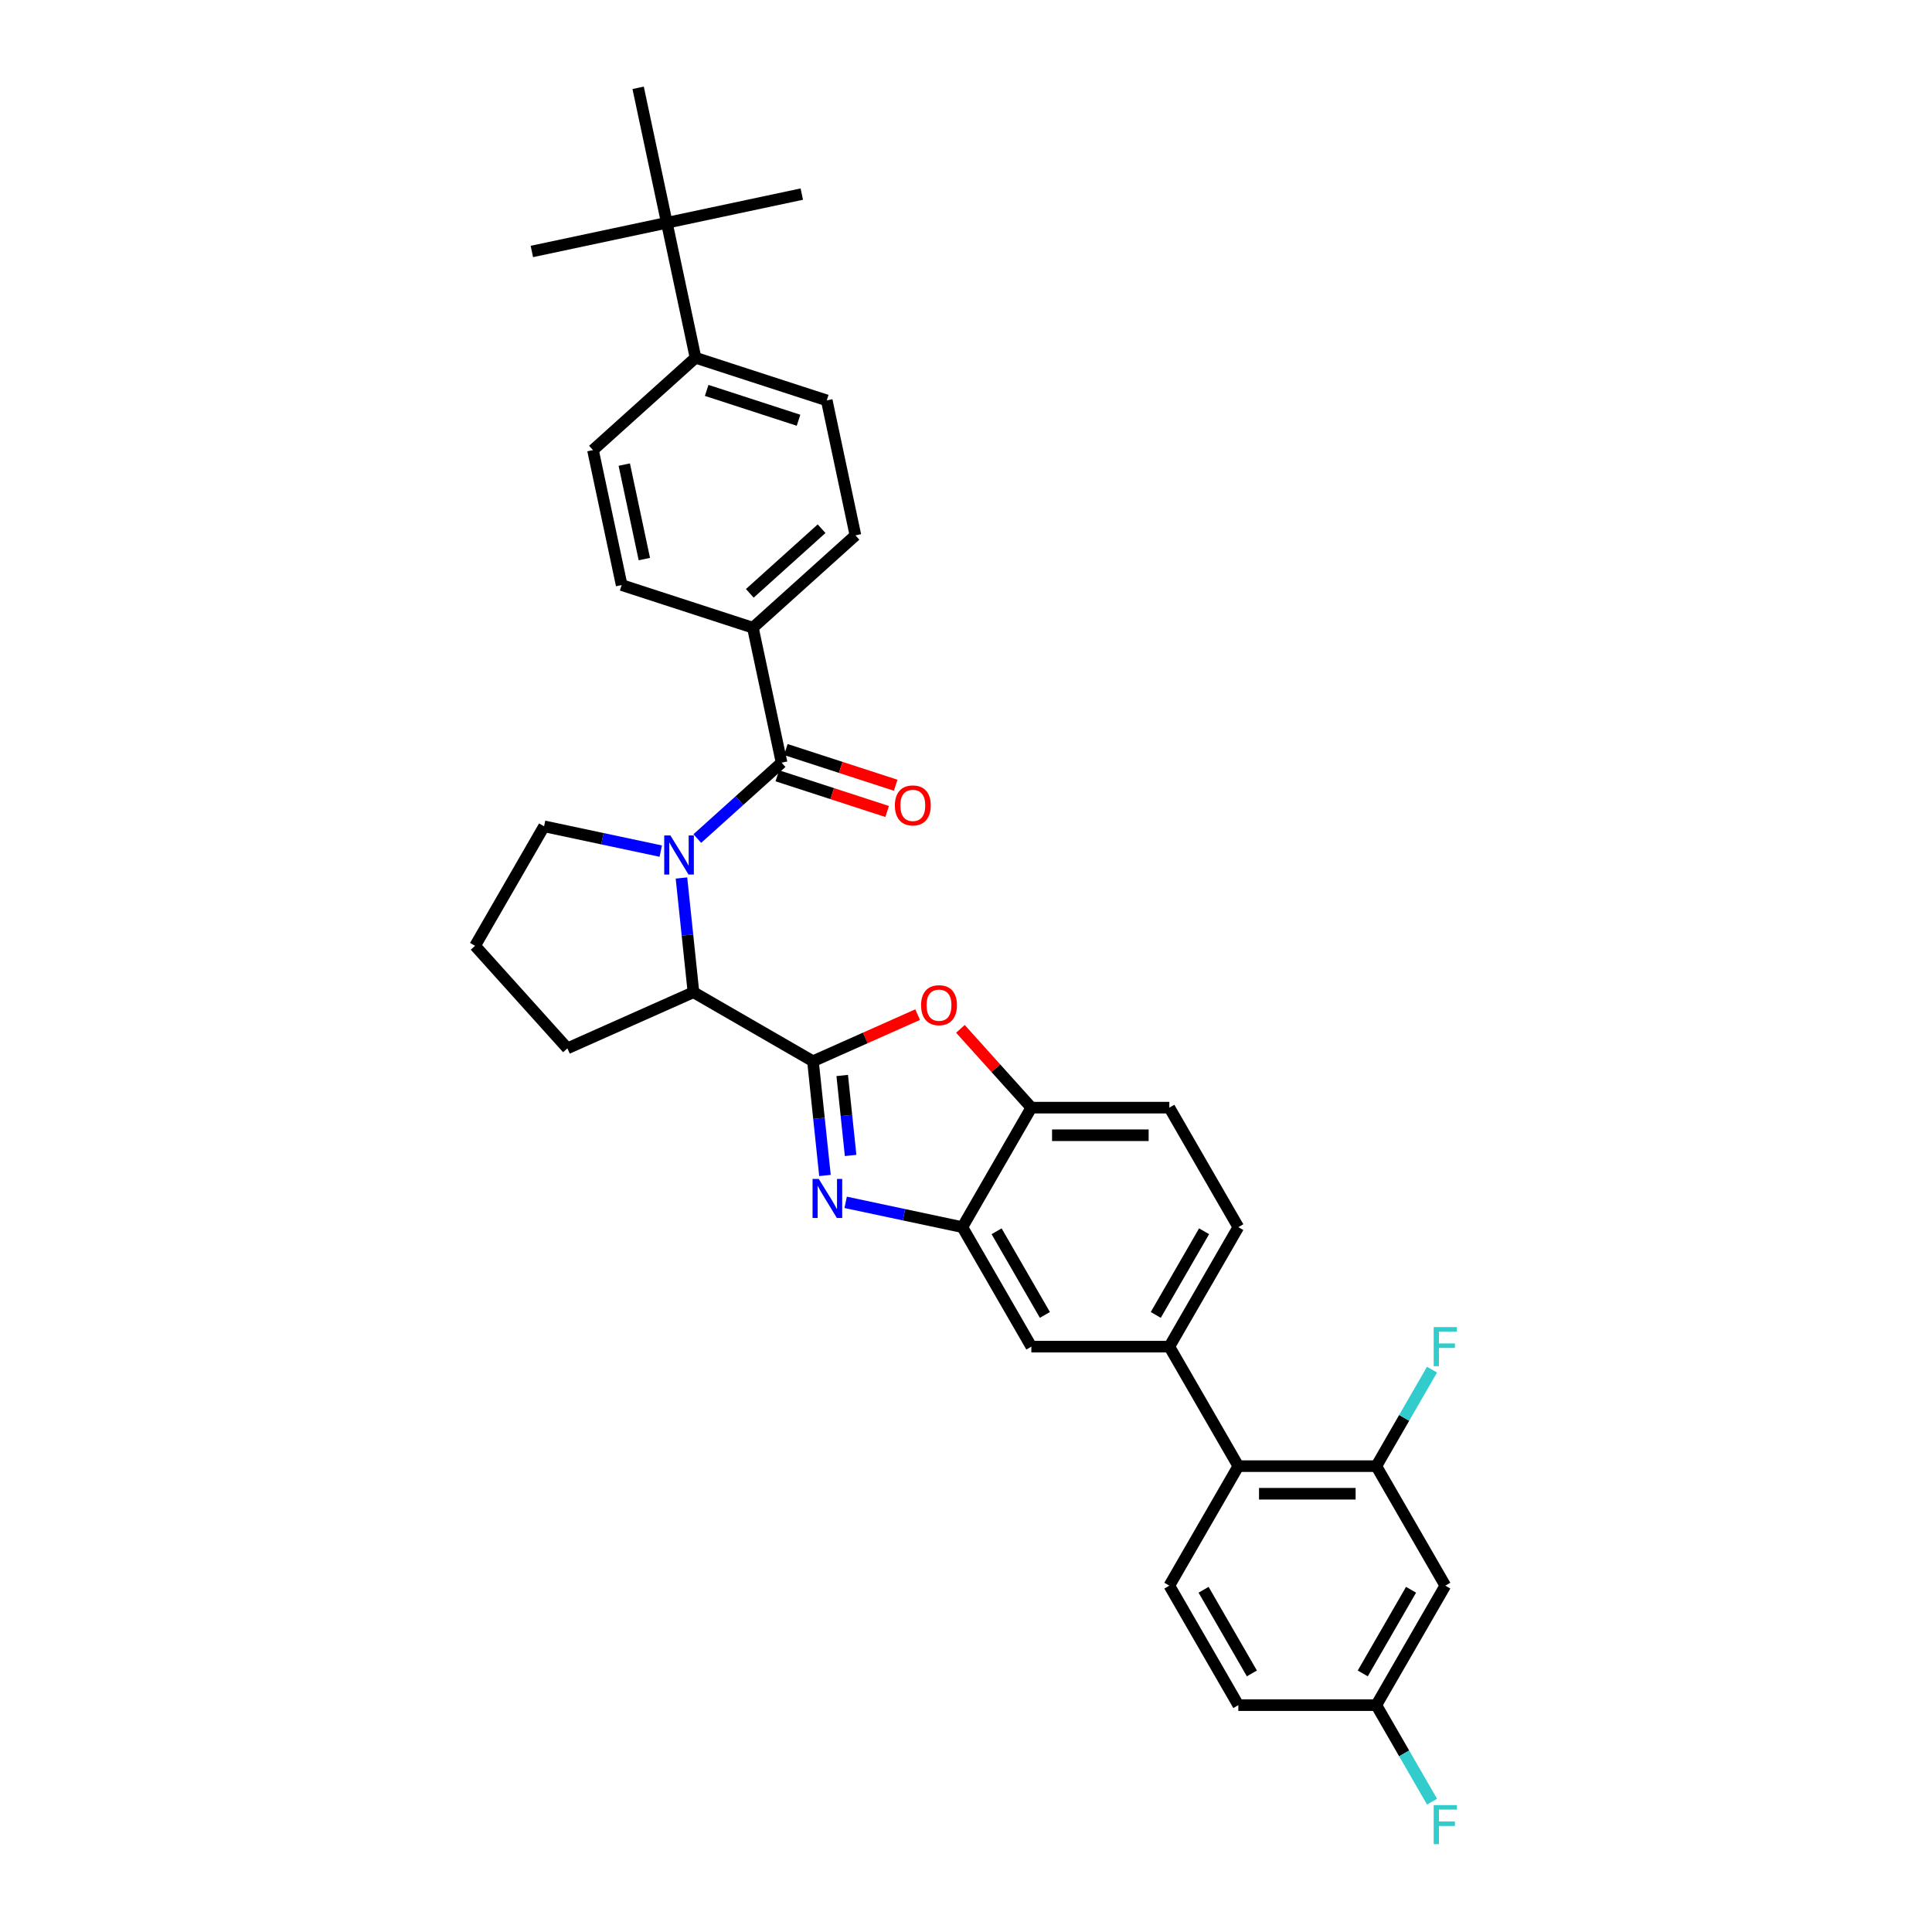 <?xml version='1.0' encoding='iso-8859-1'?>
<svg version='1.1' baseProfile='full'
              xmlns='http://www.w3.org/2000/svg'
                      xmlns:rdkit='http://www.rdkit.org/xml'
                      xmlns:xlink='http://www.w3.org/1999/xlink'
                  xml:space='preserve'
width='1000px' height='1000px' viewBox='0 0 1000 1000'>
<!-- END OF HEADER -->
<rect style='opacity:1.0;fill:#FFFFFF;stroke:none' width='1000' height='1000' x='0' y='0'> </rect>
<path class='bond-0' d='M 389.696,324.897 L 321.77,302.827' style='fill:none;fill-rule:evenodd;stroke:#000000;stroke-width:6px;stroke-linecap:butt;stroke-linejoin:miter;stroke-opacity:1' />
<path class='bond-1' d='M 389.696,324.897 L 442.773,277.107' style='fill:none;fill-rule:evenodd;stroke:#000000;stroke-width:6px;stroke-linecap:butt;stroke-linejoin:miter;stroke-opacity:1' />
<path class='bond-1' d='M 388.1,307.113 L 425.253,273.66' style='fill:none;fill-rule:evenodd;stroke:#000000;stroke-width:6px;stroke-linecap:butt;stroke-linejoin:miter;stroke-opacity:1' />
<path class='bond-2' d='M 389.696,324.897 L 404.546,394.758' style='fill:none;fill-rule:evenodd;stroke:#000000;stroke-width:6px;stroke-linecap:butt;stroke-linejoin:miter;stroke-opacity:1' />
<path class='bond-3' d='M 352.72,454.447 L 355.827,484.013' style='fill:none;fill-rule:evenodd;stroke:#0000FF;stroke-width:6px;stroke-linecap:butt;stroke-linejoin:miter;stroke-opacity:1' />
<path class='bond-3' d='M 355.827,484.013 L 358.935,513.578' style='fill:none;fill-rule:evenodd;stroke:#000000;stroke-width:6px;stroke-linecap:butt;stroke-linejoin:miter;stroke-opacity:1' />
<path class='bond-4' d='M 360.925,434.034 L 382.735,414.396' style='fill:none;fill-rule:evenodd;stroke:#0000FF;stroke-width:6px;stroke-linecap:butt;stroke-linejoin:miter;stroke-opacity:1' />
<path class='bond-4' d='M 382.735,414.396 L 404.546,394.758' style='fill:none;fill-rule:evenodd;stroke:#000000;stroke-width:6px;stroke-linecap:butt;stroke-linejoin:miter;stroke-opacity:1' />
<path class='bond-5' d='M 342.013,440.538 L 311.811,434.118' style='fill:none;fill-rule:evenodd;stroke:#0000FF;stroke-width:6px;stroke-linecap:butt;stroke-linejoin:miter;stroke-opacity:1' />
<path class='bond-5' d='M 311.811,434.118 L 281.608,427.699' style='fill:none;fill-rule:evenodd;stroke:#000000;stroke-width:6px;stroke-linecap:butt;stroke-linejoin:miter;stroke-opacity:1' />
<path class='bond-6' d='M 402.339,401.55 L 430.766,410.787' style='fill:none;fill-rule:evenodd;stroke:#000000;stroke-width:6px;stroke-linecap:butt;stroke-linejoin:miter;stroke-opacity:1' />
<path class='bond-6' d='M 430.766,410.787 L 459.194,420.024' style='fill:none;fill-rule:evenodd;stroke:#FF0000;stroke-width:6px;stroke-linecap:butt;stroke-linejoin:miter;stroke-opacity:1' />
<path class='bond-6' d='M 406.753,387.965 L 435.18,397.202' style='fill:none;fill-rule:evenodd;stroke:#000000;stroke-width:6px;stroke-linecap:butt;stroke-linejoin:miter;stroke-opacity:1' />
<path class='bond-6' d='M 435.18,397.202 L 463.608,406.439' style='fill:none;fill-rule:evenodd;stroke:#FF0000;stroke-width:6px;stroke-linecap:butt;stroke-linejoin:miter;stroke-opacity:1' />
<path class='bond-7' d='M 345.148,115.315 L 359.998,185.176' style='fill:none;fill-rule:evenodd;stroke:#000000;stroke-width:6px;stroke-linecap:butt;stroke-linejoin:miter;stroke-opacity:1' />
<path class='bond-8' d='M 345.148,115.315 L 415.009,100.466' style='fill:none;fill-rule:evenodd;stroke:#000000;stroke-width:6px;stroke-linecap:butt;stroke-linejoin:miter;stroke-opacity:1' />
<path class='bond-9' d='M 345.148,115.315 L 275.288,130.165' style='fill:none;fill-rule:evenodd;stroke:#000000;stroke-width:6px;stroke-linecap:butt;stroke-linejoin:miter;stroke-opacity:1' />
<path class='bond-10' d='M 345.148,115.315 L 330.299,45.455' style='fill:none;fill-rule:evenodd;stroke:#000000;stroke-width:6px;stroke-linecap:butt;stroke-linejoin:miter;stroke-opacity:1' />
<path class='bond-11' d='M 359.998,185.176 L 427.923,207.246' style='fill:none;fill-rule:evenodd;stroke:#000000;stroke-width:6px;stroke-linecap:butt;stroke-linejoin:miter;stroke-opacity:1' />
<path class='bond-11' d='M 365.772,202.072 L 413.32,217.521' style='fill:none;fill-rule:evenodd;stroke:#000000;stroke-width:6px;stroke-linecap:butt;stroke-linejoin:miter;stroke-opacity:1' />
<path class='bond-12' d='M 359.998,185.176 L 306.921,232.966' style='fill:none;fill-rule:evenodd;stroke:#000000;stroke-width:6px;stroke-linecap:butt;stroke-linejoin:miter;stroke-opacity:1' />
<path class='bond-13' d='M 640.956,635.168 L 605.246,697.021' style='fill:none;fill-rule:evenodd;stroke:#000000;stroke-width:6px;stroke-linecap:butt;stroke-linejoin:miter;stroke-opacity:1' />
<path class='bond-13' d='M 623.229,637.304 L 598.232,680.601' style='fill:none;fill-rule:evenodd;stroke:#000000;stroke-width:6px;stroke-linecap:butt;stroke-linejoin:miter;stroke-opacity:1' />
<path class='bond-14' d='M 640.956,635.168 L 605.246,573.316' style='fill:none;fill-rule:evenodd;stroke:#000000;stroke-width:6px;stroke-linecap:butt;stroke-linejoin:miter;stroke-opacity:1' />
<path class='bond-15' d='M 605.246,697.021 L 533.824,697.021' style='fill:none;fill-rule:evenodd;stroke:#000000;stroke-width:6px;stroke-linecap:butt;stroke-linejoin:miter;stroke-opacity:1' />
<path class='bond-16' d='M 605.246,697.021 L 640.956,758.874' style='fill:none;fill-rule:evenodd;stroke:#000000;stroke-width:6px;stroke-linecap:butt;stroke-linejoin:miter;stroke-opacity:1' />
<path class='bond-17' d='M 533.824,697.021 L 498.114,635.168' style='fill:none;fill-rule:evenodd;stroke:#000000;stroke-width:6px;stroke-linecap:butt;stroke-linejoin:miter;stroke-opacity:1' />
<path class='bond-17' d='M 540.838,680.601 L 515.841,637.304' style='fill:none;fill-rule:evenodd;stroke:#000000;stroke-width:6px;stroke-linecap:butt;stroke-linejoin:miter;stroke-opacity:1' />
<path class='bond-18' d='M 605.246,573.316 L 533.824,573.316' style='fill:none;fill-rule:evenodd;stroke:#000000;stroke-width:6px;stroke-linecap:butt;stroke-linejoin:miter;stroke-opacity:1' />
<path class='bond-18' d='M 594.533,587.6 L 544.538,587.6' style='fill:none;fill-rule:evenodd;stroke:#000000;stroke-width:6px;stroke-linecap:butt;stroke-linejoin:miter;stroke-opacity:1' />
<path class='bond-19' d='M 497.104,532.534 L 515.464,552.925' style='fill:none;fill-rule:evenodd;stroke:#FF0000;stroke-width:6px;stroke-linecap:butt;stroke-linejoin:miter;stroke-opacity:1' />
<path class='bond-19' d='M 515.464,552.925 L 533.824,573.316' style='fill:none;fill-rule:evenodd;stroke:#000000;stroke-width:6px;stroke-linecap:butt;stroke-linejoin:miter;stroke-opacity:1' />
<path class='bond-20' d='M 474.964,525.168 L 447.876,537.229' style='fill:none;fill-rule:evenodd;stroke:#FF0000;stroke-width:6px;stroke-linecap:butt;stroke-linejoin:miter;stroke-opacity:1' />
<path class='bond-20' d='M 447.876,537.229 L 420.787,549.289' style='fill:none;fill-rule:evenodd;stroke:#000000;stroke-width:6px;stroke-linecap:butt;stroke-linejoin:miter;stroke-opacity:1' />
<path class='bond-21' d='M 533.824,573.316 L 498.114,635.168' style='fill:none;fill-rule:evenodd;stroke:#000000;stroke-width:6px;stroke-linecap:butt;stroke-linejoin:miter;stroke-opacity:1' />
<path class='bond-22' d='M 498.114,635.168 L 467.911,628.749' style='fill:none;fill-rule:evenodd;stroke:#000000;stroke-width:6px;stroke-linecap:butt;stroke-linejoin:miter;stroke-opacity:1' />
<path class='bond-22' d='M 467.911,628.749 L 437.709,622.329' style='fill:none;fill-rule:evenodd;stroke:#0000FF;stroke-width:6px;stroke-linecap:butt;stroke-linejoin:miter;stroke-opacity:1' />
<path class='bond-23' d='M 427.002,608.42 L 423.895,578.855' style='fill:none;fill-rule:evenodd;stroke:#0000FF;stroke-width:6px;stroke-linecap:butt;stroke-linejoin:miter;stroke-opacity:1' />
<path class='bond-23' d='M 423.895,578.855 L 420.787,549.289' style='fill:none;fill-rule:evenodd;stroke:#000000;stroke-width:6px;stroke-linecap:butt;stroke-linejoin:miter;stroke-opacity:1' />
<path class='bond-23' d='M 440.276,598.057 L 438.101,577.362' style='fill:none;fill-rule:evenodd;stroke:#0000FF;stroke-width:6px;stroke-linecap:butt;stroke-linejoin:miter;stroke-opacity:1' />
<path class='bond-23' d='M 438.101,577.362 L 435.926,556.666' style='fill:none;fill-rule:evenodd;stroke:#000000;stroke-width:6px;stroke-linecap:butt;stroke-linejoin:miter;stroke-opacity:1' />
<path class='bond-24' d='M 420.787,549.289 L 358.935,513.578' style='fill:none;fill-rule:evenodd;stroke:#000000;stroke-width:6px;stroke-linecap:butt;stroke-linejoin:miter;stroke-opacity:1' />
<path class='bond-25' d='M 748.089,820.727 L 712.378,882.579' style='fill:none;fill-rule:evenodd;stroke:#000000;stroke-width:6px;stroke-linecap:butt;stroke-linejoin:miter;stroke-opacity:1' />
<path class='bond-25' d='M 730.361,822.862 L 705.364,866.159' style='fill:none;fill-rule:evenodd;stroke:#000000;stroke-width:6px;stroke-linecap:butt;stroke-linejoin:miter;stroke-opacity:1' />
<path class='bond-26' d='M 748.089,820.727 L 712.378,758.874' style='fill:none;fill-rule:evenodd;stroke:#000000;stroke-width:6px;stroke-linecap:butt;stroke-linejoin:miter;stroke-opacity:1' />
<path class='bond-27' d='M 712.378,882.579 L 640.956,882.579' style='fill:none;fill-rule:evenodd;stroke:#000000;stroke-width:6px;stroke-linecap:butt;stroke-linejoin:miter;stroke-opacity:1' />
<path class='bond-28' d='M 712.378,882.579 L 726.798,907.556' style='fill:none;fill-rule:evenodd;stroke:#000000;stroke-width:6px;stroke-linecap:butt;stroke-linejoin:miter;stroke-opacity:1' />
<path class='bond-28' d='M 726.798,907.556 L 741.219,932.533' style='fill:none;fill-rule:evenodd;stroke:#33CCCC;stroke-width:6px;stroke-linecap:butt;stroke-linejoin:miter;stroke-opacity:1' />
<path class='bond-29' d='M 293.688,542.628 L 358.935,513.578' style='fill:none;fill-rule:evenodd;stroke:#000000;stroke-width:6px;stroke-linecap:butt;stroke-linejoin:miter;stroke-opacity:1' />
<path class='bond-30' d='M 293.688,542.628 L 245.898,489.552' style='fill:none;fill-rule:evenodd;stroke:#000000;stroke-width:6px;stroke-linecap:butt;stroke-linejoin:miter;stroke-opacity:1' />
<path class='bond-31' d='M 245.898,489.552 L 281.608,427.699' style='fill:none;fill-rule:evenodd;stroke:#000000;stroke-width:6px;stroke-linecap:butt;stroke-linejoin:miter;stroke-opacity:1' />
<path class='bond-32' d='M 640.956,882.579 L 605.246,820.727' style='fill:none;fill-rule:evenodd;stroke:#000000;stroke-width:6px;stroke-linecap:butt;stroke-linejoin:miter;stroke-opacity:1' />
<path class='bond-32' d='M 647.97,866.159 L 622.973,822.862' style='fill:none;fill-rule:evenodd;stroke:#000000;stroke-width:6px;stroke-linecap:butt;stroke-linejoin:miter;stroke-opacity:1' />
<path class='bond-33' d='M 605.246,820.727 L 640.956,758.874' style='fill:none;fill-rule:evenodd;stroke:#000000;stroke-width:6px;stroke-linecap:butt;stroke-linejoin:miter;stroke-opacity:1' />
<path class='bond-34' d='M 640.956,758.874 L 712.378,758.874' style='fill:none;fill-rule:evenodd;stroke:#000000;stroke-width:6px;stroke-linecap:butt;stroke-linejoin:miter;stroke-opacity:1' />
<path class='bond-34' d='M 651.67,773.158 L 701.665,773.158' style='fill:none;fill-rule:evenodd;stroke:#000000;stroke-width:6px;stroke-linecap:butt;stroke-linejoin:miter;stroke-opacity:1' />
<path class='bond-35' d='M 712.378,758.874 L 726.798,733.897' style='fill:none;fill-rule:evenodd;stroke:#000000;stroke-width:6px;stroke-linecap:butt;stroke-linejoin:miter;stroke-opacity:1' />
<path class='bond-35' d='M 726.798,733.897 L 741.219,708.92' style='fill:none;fill-rule:evenodd;stroke:#33CCCC;stroke-width:6px;stroke-linecap:butt;stroke-linejoin:miter;stroke-opacity:1' />
<path class='bond-36' d='M 321.77,302.827 L 306.921,232.966' style='fill:none;fill-rule:evenodd;stroke:#000000;stroke-width:6px;stroke-linecap:butt;stroke-linejoin:miter;stroke-opacity:1' />
<path class='bond-36' d='M 333.515,289.378 L 323.121,240.475' style='fill:none;fill-rule:evenodd;stroke:#000000;stroke-width:6px;stroke-linecap:butt;stroke-linejoin:miter;stroke-opacity:1' />
<path class='bond-37' d='M 442.773,277.107 L 427.923,207.246' style='fill:none;fill-rule:evenodd;stroke:#000000;stroke-width:6px;stroke-linecap:butt;stroke-linejoin:miter;stroke-opacity:1' />
<path  class='atom-1' d='M 346.998 432.435
L 353.626 443.148
Q 354.283 444.205, 355.34 446.119
Q 356.397 448.033, 356.454 448.148
L 356.454 432.435
L 359.14 432.435
L 359.14 452.661
L 356.369 452.661
L 349.255 440.948
Q 348.427 439.577, 347.541 438.006
Q 346.684 436.434, 346.427 435.949
L 346.427 452.661
L 343.798 452.661
L 343.798 432.435
L 346.998 432.435
' fill='#0000FF'/>
<path  class='atom-3' d='M 463.187 416.885
Q 463.187 412.029, 465.586 409.315
Q 467.986 406.601, 472.471 406.601
Q 476.957 406.601, 479.356 409.315
Q 481.756 412.029, 481.756 416.885
Q 481.756 421.799, 479.328 424.599
Q 476.899 427.37, 472.471 427.37
Q 468.015 427.37, 465.586 424.599
Q 463.187 421.828, 463.187 416.885
M 472.471 425.085
Q 475.557 425.085, 477.214 423.028
Q 478.899 420.942, 478.899 416.885
Q 478.899 412.914, 477.214 410.915
Q 475.557 408.886, 472.471 408.886
Q 469.386 408.886, 467.7 410.886
Q 466.043 412.886, 466.043 416.885
Q 466.043 420.971, 467.7 423.028
Q 469.386 425.085, 472.471 425.085
' fill='#FF0000'/>
<path  class='atom-10' d='M 476.749 520.296
Q 476.749 515.44, 479.149 512.726
Q 481.549 510.012, 486.034 510.012
Q 490.519 510.012, 492.919 512.726
Q 495.319 515.44, 495.319 520.296
Q 495.319 525.21, 492.891 528.01
Q 490.462 530.781, 486.034 530.781
Q 481.577 530.781, 479.149 528.01
Q 476.749 525.239, 476.749 520.296
M 486.034 528.496
Q 489.12 528.496, 490.777 526.439
Q 492.462 524.353, 492.462 520.296
Q 492.462 516.325, 490.777 514.326
Q 489.12 512.297, 486.034 512.297
Q 482.949 512.297, 481.263 514.297
Q 479.606 516.297, 479.606 520.296
Q 479.606 524.382, 481.263 526.439
Q 482.949 528.496, 486.034 528.496
' fill='#FF0000'/>
<path  class='atom-13' d='M 423.782 610.206
L 430.41 620.919
Q 431.067 621.976, 432.124 623.89
Q 433.181 625.804, 433.238 625.919
L 433.238 610.206
L 435.924 610.206
L 435.924 630.432
L 433.153 630.432
L 426.039 618.719
Q 425.21 617.348, 424.325 615.777
Q 423.468 614.205, 423.211 613.72
L 423.211 630.432
L 420.582 630.432
L 420.582 610.206
L 423.782 610.206
' fill='#0000FF'/>
<path  class='atom-25' d='M 742.075 686.908
L 754.102 686.908
L 754.102 689.222
L 744.789 689.222
L 744.789 695.364
L 753.074 695.364
L 753.074 697.707
L 744.789 697.707
L 744.789 707.134
L 742.075 707.134
L 742.075 686.908
' fill='#33CCCC'/>
<path  class='atom-26' d='M 742.075 934.319
L 754.102 934.319
L 754.102 936.633
L 744.789 936.633
L 744.789 942.775
L 753.074 942.775
L 753.074 945.118
L 744.789 945.118
L 744.789 954.545
L 742.075 954.545
L 742.075 934.319
' fill='#33CCCC'/>
</svg>
